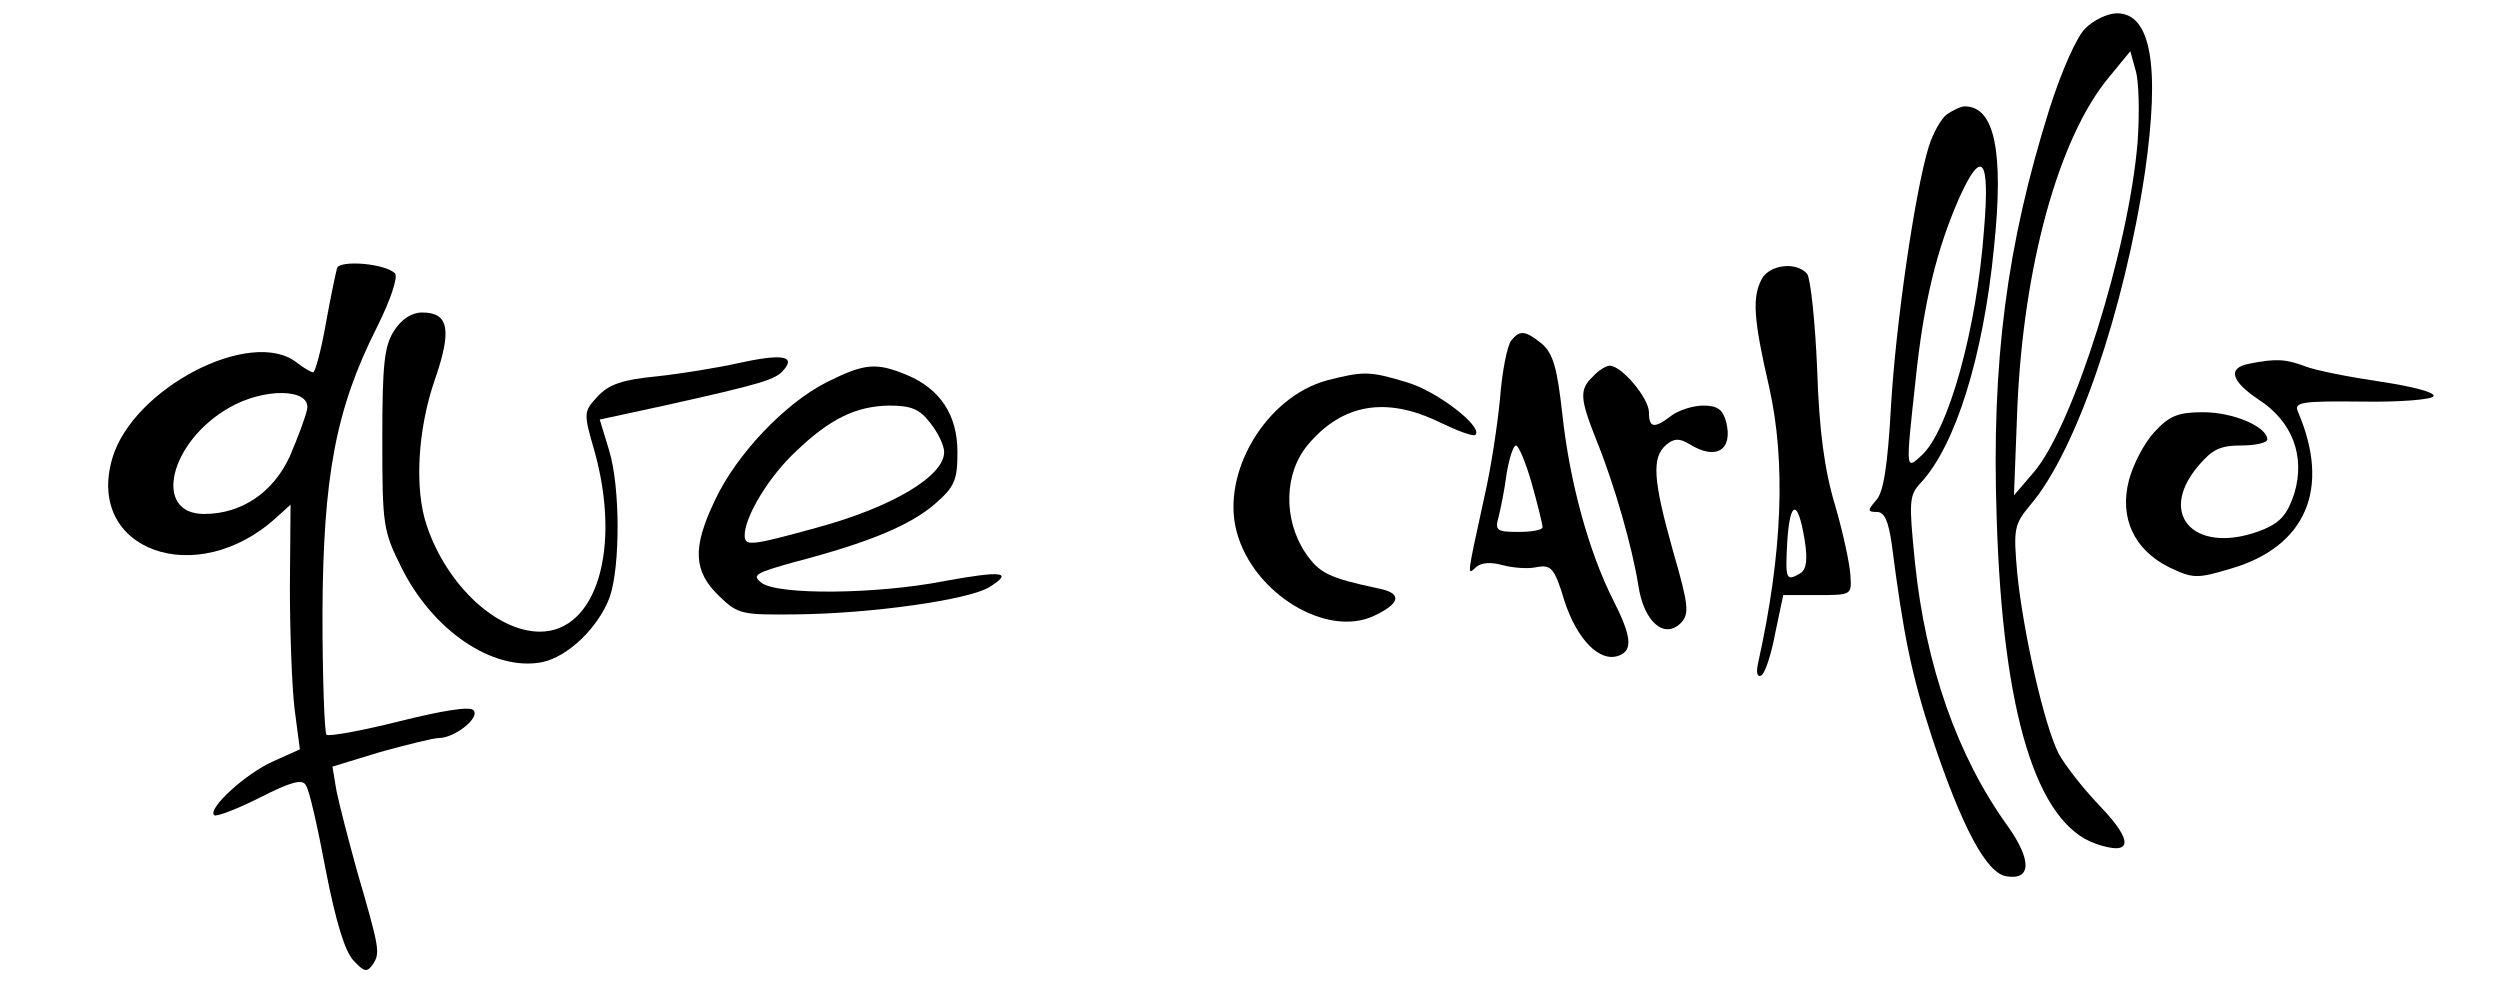 <?xml version="1.0" encoding="UTF-8" standalone="no"?>
<svg xmlns="http://www.w3.org/2000/svg" version="1.0" width="376pt" height="149pt" viewBox="0 0 376 149" preserveAspectRatio="xMidYMid meet">
  <g transform="translate(0,149) scale(0.1,-0.1)" fill="#000000" stroke="none">
    <path d="M3136 1447 c-13 -13 -36 -65 -54 -122 -64 -204 -87 -380 -79 -614 9 -295 60 -459 149 -490 55 -19 58 3 6 57 -25 26 -53 62 -62 79 -22 44 -53 182 -62 270 -6 68 -5 74 20 104 69 81 141 293 172 500 23 160 9 239 -42 239 -14 0 -35 -10 -48 -23z m79 -170 c-13 -161 -97 -428 -156 -497 l-30 -35 5 130 c9 214 62 408 138 499 l32 39 8 -29 c5 -16 6 -64 3 -107z"></path>
    <path d="M2928 1318 c-9 -7 -21 -29 -27 -48 -21 -68 -50 -269 -57 -392 -5 -88 -11 -128 -22 -140 -14 -16 -13 -18 1 -18 11 0 17 -13 22 -47 18 -140 30 -198 61 -293 45 -135 82 -204 112 -208 37 -6 38 24 2 75 -76 105 -124 242 -140 398 -9 91 -9 100 9 119 52 56 94 190 110 354 15 144 1 212 -44 212 -6 0 -18 -6 -27 -12z m56 -173 c-11 -151 -54 -304 -94 -340 -24 -22 -24 -24 -9 113 12 117 32 198 66 275 34 75 46 59 37 -48z"></path>
    <path d="M507 1087 c-2 -7 -10 -45 -17 -84 -7 -40 -16 -73 -19 -73 -3 0 -15 7 -25 15 -69 53 -246 -39 -277 -144 -41 -139 127 -199 247 -89 l21 19 -1 -123 c0 -68 3 -150 7 -184 l8 -61 -40 -18 c-41 -18 -99 -71 -89 -81 3 -3 34 9 68 26 47 24 65 29 70 19 5 -6 18 -64 30 -128 15 -77 29 -123 42 -136 16 -17 20 -18 29 -5 11 17 10 23 -24 140 -13 47 -27 101 -31 121 l-6 36 72 22 c40 11 80 21 88 21 24 0 63 31 52 42 -6 6 -48 -1 -112 -17 -56 -14 -105 -23 -109 -20 -3 4 -6 86 -6 183 1 206 20 307 82 430 21 42 32 76 27 81 -16 15 -82 20 -87 8z m-45 -212 c-2 -11 -14 -43 -26 -71 -25 -55 -73 -87 -129 -87 -78 0 -52 109 38 160 52 30 122 29 117 -2z"></path>
    <path d="M2650 1071 c-15 -28 -13 -60 11 -164 25 -112 20 -249 -17 -415 -3 -14 -1 -21 5 -18 6 4 15 32 21 64 l12 57 51 0 c52 0 52 0 50 30 -1 17 -11 64 -23 105 -16 53 -24 112 -27 205 -3 72 -10 136 -15 143 -16 19 -56 14 -68 -7z m64 -392 c5 -30 3 -45 -6 -51 -22 -13 -23 -10 -20 47 4 63 16 65 26 4z"></path>
    <path d="M593 993 c-15 -23 -18 -50 -18 -163 0 -128 1 -138 28 -192 47 -96 138 -158 212 -144 39 8 85 52 102 98 16 46 16 166 -1 221 l-14 46 97 21 c148 33 168 39 180 54 18 21 -4 24 -68 10 -31 -7 -86 -16 -123 -20 -52 -5 -72 -12 -89 -30 -21 -23 -22 -24 -5 -82 41 -147 3 -272 -82 -272 -65 0 -140 70 -170 159 -19 55 -14 145 12 220 26 75 21 101 -19 101 -16 0 -31 -10 -42 -27z"></path>
    <path d="M2273 978 c-6 -7 -14 -47 -17 -88 -4 -41 -14 -106 -23 -145 -27 -124 -27 -121 -13 -108 8 7 22 8 40 3 15 -4 38 -6 51 -3 22 4 27 -1 42 -51 19 -58 53 -93 82 -82 21 8 19 29 -9 84 -36 71 -65 176 -76 277 -8 72 -14 93 -31 108 -25 20 -33 21 -46 5z m31 -216 c9 -32 16 -61 16 -65 0 -4 -16 -7 -36 -7 -33 0 -36 2 -30 23 3 12 9 41 12 65 4 23 10 42 14 42 4 0 15 -26 24 -58z"></path>
    <path d="M3383 943 c-33 -6 -28 -26 14 -54 51 -33 70 -85 54 -140 -10 -31 -20 -44 -46 -55 -100 -41 -163 19 -99 95 21 25 33 31 65 31 21 0 39 4 39 9 0 19 -51 41 -96 41 -38 0 -51 -5 -74 -30 -15 -16 -32 -49 -38 -72 -15 -57 8 -105 60 -131 36 -17 41 -18 94 -2 112 33 150 120 100 236 -6 14 5 16 96 15 57 -1 105 3 108 8 3 6 -33 15 -80 22 -47 7 -98 17 -113 23 -29 11 -44 12 -84 4z"></path>
    <path d="M1243 915 c-63 -32 -136 -109 -168 -178 -34 -71 -32 -106 6 -143 29 -28 34 -29 117 -28 112 1 260 22 290 41 37 23 20 25 -68 9 -102 -20 -249 -21 -274 -3 -16 12 -11 15 50 32 111 29 173 55 210 87 30 26 34 36 34 78 0 56 -26 95 -76 116 -46 19 -63 18 -121 -11z m156 -61 c12 -15 21 -34 21 -44 0 -36 -78 -83 -193 -114 -98 -27 -107 -28 -107 -11 0 28 37 89 77 126 51 49 90 68 140 69 33 0 46 -5 62 -26z"></path>
    <path d="M2396 924 c-21 -20 -20 -33 5 -96 28 -69 54 -162 63 -218 8 -55 39 -82 64 -57 13 14 12 26 -12 109 -30 107 -32 140 -10 159 12 10 20 10 35 1 40 -25 66 -9 55 34 -5 18 -13 24 -34 24 -16 0 -37 -7 -48 -15 -26 -20 -34 -19 -34 5 0 21 -41 70 -59 70 -5 0 -17 -7 -25 -16z"></path>
    <path d="M1996 918 c-92 -25 -160 -139 -136 -228 25 -93 136 -160 207 -126 40 19 42 34 6 41 -75 16 -89 23 -110 54 -33 50 -32 119 4 162 52 62 118 73 198 34 27 -13 51 -22 54 -19 12 12 -58 66 -103 79 -56 17 -65 17 -120 3z"></path>
  </g>
</svg>
